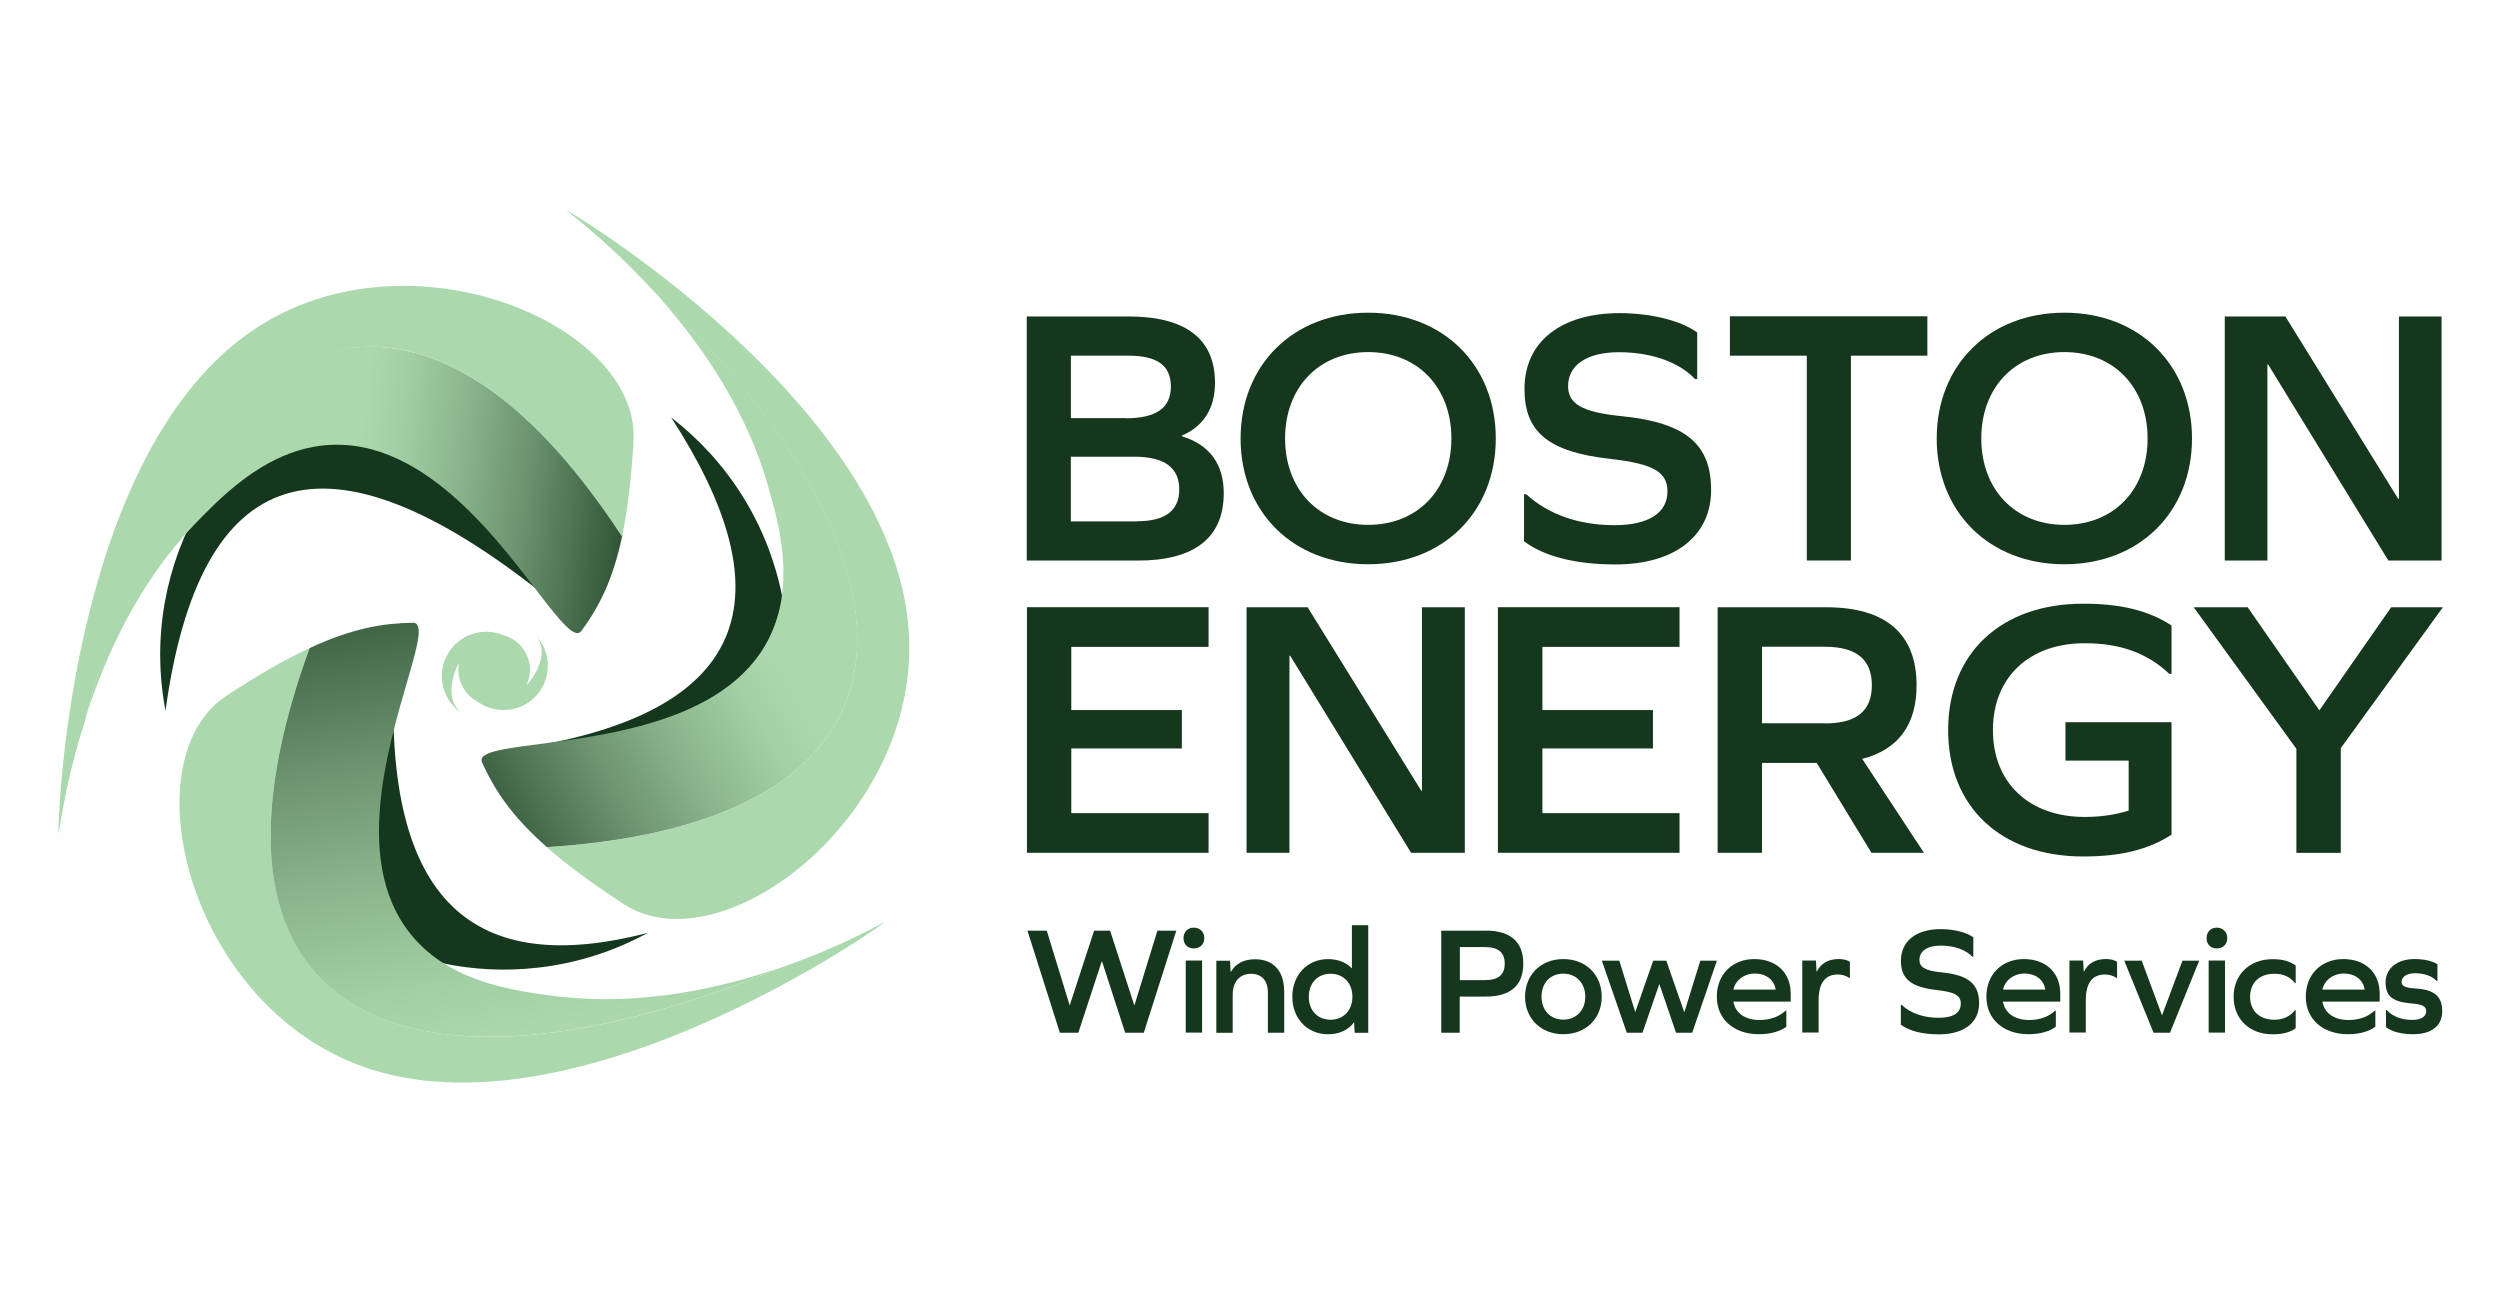 <?xml version="1.0" encoding="UTF-8"?>
<svg id="Layer_1" data-name="Layer 1" xmlns="http://www.w3.org/2000/svg" xmlns:xlink="http://www.w3.org/1999/xlink" viewBox="0 0 540 280">
  <defs>
    <style>
      .cls-1 {
        fill: none;
      }

      .cls-2 {
        fill: #abd8ac;
      }

      .cls-3 {
        fill: url(#linear-gradient-3);
      }

      .cls-4 {
        fill: url(#linear-gradient-2);
      }

      .cls-5 {
        fill: url(#linear-gradient);
      }

      .cls-6 {
        fill: #15371d;
      }
    </style>
    <linearGradient id="linear-gradient" x1="97.62" y1="104.09" x2="117.94" y2="223.81" gradientUnits="userSpaceOnUse">
      <stop offset="0" stop-color="#15371d"/>
      <stop offset=".17" stop-color="#365a3c"/>
      <stop offset=".45" stop-color="#68906c"/>
      <stop offset=".69" stop-color="#8cb78e"/>
      <stop offset=".88" stop-color="#a2cfa4"/>
      <stop offset="1" stop-color="#abd8ac"/>
    </linearGradient>
    <linearGradient id="linear-gradient-2" x1="78.82" y1="157.02" x2="153.36" y2="116.37" xlink:href="#linear-gradient"/>
    <linearGradient id="linear-gradient-3" x1="143.18" y1="126.16" x2="74.85" y2="117.69" xlink:href="#linear-gradient"/>
  </defs>
  <rect class="cls-1" x="0" y="0" width="540" height="280"/>
  <rect class="cls-1" x="12.87" y="45.76" width="514.26" height="188.48"/>
  <path class="cls-6" d="M255.28,94.23c5.95,1.83,9.05,5.95,9.05,12.31,0,9.61-6.35,14.54-18.5,14.54h-24.05v-52.72h22.08c12.22,0,18.58,4.85,18.58,14.3,0,5.49-2.4,9.37-7.16,11.44v.16h0v-.03ZM243.14,90.35c6.6,0,9.77-2.23,9.77-6.84s-3.02-6.68-9.13-6.68h-12.47v13.49h11.85l-.03.03ZM245.59,112.59c6.03,0,9.13-2.23,9.13-6.89s-3.18-7.05-9.69-7.05h-13.73v13.97h14.3v-.03Z"/>
  <path class="cls-6" d="M323.09,94.71c0,15.89-11.36,27.17-27.57,27.17s-27.55-11.28-27.55-27.17,11.36-27.17,27.55-27.17,27.57,11.28,27.57,27.17ZM277.58,94.71c0,11.04,7.3,18.66,17.96,18.66s17.96-7.62,17.96-18.66-7.3-18.66-17.96-18.66-17.96,7.62-17.96,18.66Z"/>
  <path class="cls-6" d="M366.6,71.77v10.1h-.48c-3.42-3.66-9.45-5.79-16.45-5.79s-10.96,2.85-10.96,7.3c0,3.74,2.77,5.65,11.66,6.52,14.06,1.43,19.23,6.27,19.23,15.97s-7.62,16.05-20.65,16.05c-8.64,0-15.48-1.75-19.76-5.01v-10.15h.48c4.77,4.36,11.36,6.68,19.06,6.68,7.3,0,11.44-2.61,11.44-7.3,0-4.07-2.85-5.95-12.22-7-13.73-1.51-18.66-5.95-18.66-15.16,0-10.15,7.86-16.34,20.57-16.34,6.89,0,13.36,1.67,16.75,4.2"/>
  <path class="cls-6" d="M390.27,121.07v-44.24h-16.61v-8.51h42.65v8.51h-16.51v44.24h-9.53Z"/>
  <path class="cls-6" d="M473.47,94.71c0,15.89-11.36,27.17-27.57,27.17s-27.57-11.28-27.57-27.17,11.36-27.17,27.57-27.17,27.57,11.28,27.57,27.17ZM427.96,94.71c0,11.04,7.3,18.66,17.96,18.66s17.96-7.62,17.96-18.66-7.3-18.66-17.96-18.66-17.96,7.62-17.96,18.66Z"/>
  <path class="cls-6" d="M515.88,121.07l-25.96-42.33h-.16v42.33h-9.21v-52.72h13.09l24.37,39.39h.16v-39.39h9.21v52.72h-11.5Z"/>
  <path class="cls-6" d="M255.28,153.38v8.29h-23.88v13.97h29.65v8.56h-39.23v-53.04h39.23v8.56h-29.65v13.65s23.88,0,23.88,0Z"/>
  <path class="cls-6" d="M304.8,184.21l-26.12-42.57h-.16v42.57h-9.26v-53.04h13.19l24.53,39.61h.16v-39.61h9.26v53.04h-11.61Z"/>
  <path class="cls-6" d="M357.04,153.38v8.29h-23.88v13.97h29.62v8.56h-39.23v-53.04h39.23v8.56h-29.62v13.65s23.88,0,23.88,0Z"/>
  <path class="cls-6" d="M371.01,184.21v-53.04h23.48c12.87,0,19.49,5.76,19.49,16.86,0,8.56-3.99,13.89-11.74,15.89l13.33,20.28h-11.34l-11.82-19.41h-11.82v19.41h-9.56l-.03.03ZM394.17,156.26c6.87,0,10.15-2.72,10.15-8.24s-3.26-8.32-10.15-8.32h-13.57v16.53h13.57v.03Z"/>
  <path class="cls-6" d="M430.47,157.69c0,11.42,7.84,18.77,19.82,18.77,3.53,0,6.62-.48,9.5-1.37v-10.8h-13.65v-8.29h22.91v24.29c-5.04,3.26-11.01,4.71-19.09,4.71-17.74,0-29.16-10.69-29.16-27.3s11.42-27.3,29.16-27.3c8.05,0,14.06,1.43,19.09,4.71v10.45h-.48c-4.79-4.55-10.69-6.62-18.28-6.62-11.98,0-19.82,7.35-19.82,18.77"/>
  <path class="cls-6" d="M496.03,161.76l-22.19-30.59h11.66l15.48,22.27,15.51-22.27h11.17l-22.05,30.43v22.62h-9.59v-22.46h0Z"/>
  <path class="cls-6" d="M247.05,223.07h-4.01l-5.01-15.43h-.05l-5.06,15.43h-3.99l-7-22.05h4.17l4.93,16.07h.05l5.25-16.07h3.45l5.22,16.1h.05l4.95-16.1h4.09l-7.03,22.05h-.03Z"/>
  <path class="cls-6" d="M260.13,202.63c0,1.32-.89,2.23-2.26,2.23s-2.23-.89-2.23-2.23.89-2.26,2.23-2.26,2.26.94,2.26,2.26ZM259.65,223.04h-3.53v-15.56h3.53v15.56Z"/>
  <path class="cls-6" d="M277.39,213.94v9.13h-3.53v-8.72c0-2.56-1.37-4.01-3.61-4.01-2.48,0-3.99,1.7-3.99,4.58v8.16h-3.53v-15.56h2.96l.13,2.4h.05c1-1.75,2.77-2.72,5.25-2.72,3.88,0,6.25,2.53,6.25,6.79v-.03Z"/>
  <path class="cls-6" d="M292.6,223.07l-.11-2.23h-.05c-1.13,1.59-3.1,2.56-5.6,2.56-4.44,0-7.7-3.39-7.7-8.1s3.26-8.13,7.7-8.13c2.23,0,3.96.73,5.12,1.97h.05v-9.29h3.53v23.24s-2.93,0-2.93,0ZM292.12,215.31c0-2.96-1.91-4.98-4.71-4.98s-4.71,2.02-4.71,4.98,1.91,4.95,4.71,4.95,4.71-2.05,4.71-4.95Z"/>
  <path class="cls-6" d="M320.93,201.01c5.33,0,8.1,2.42,8.1,7.14s-2.77,7.11-8.1,7.11h-5.63v7.81h-3.99v-22.05h9.61ZM320.77,211.7c2.88,0,4.25-1.16,4.25-3.55s-1.35-3.58-4.25-3.58h-5.44v7.14h5.44Z"/>
  <path class="cls-6" d="M345.97,215.29c0,4.74-3.45,8.1-8.29,8.1s-8.27-3.37-8.27-8.1,3.42-8.13,8.27-8.13,8.29,3.37,8.29,8.13ZM332.97,215.29c0,2.91,1.91,4.95,4.71,4.95s4.74-2.05,4.74-4.95-1.91-4.98-4.74-4.98-4.71,2.02-4.71,4.98Z"/>
  <path class="cls-6" d="M362.02,223.07l-3.58-10.47h-.05l-3.61,10.47h-3.39l-5.39-15.56h3.77l3.42,11.04h.05l3.85-11.04h2.83l3.85,11.04h.08l3.42-11.04h3.58l-5.33,15.56h-3.5Z"/>
  <path class="cls-6" d="M374.41,216.36c.43,2.48,2.56,3.96,5.65,3.96,2.29,0,4.23-.7,5.63-2.02h.16v3.47c-1.32,1.02-3.45,1.62-5.92,1.62-5.44,0-9.1-3.26-9.1-8.1s3.37-8.13,8.1-8.13,7.86,2.91,7.86,7.46v1.72h-12.36l-.03.03ZM374.41,213.75h9.13c-.3-2.13-2.1-3.47-4.52-3.47-2.21,0-4.17,1.4-4.6,3.47"/>
  <path class="cls-6" d="M399.58,207.75v3.47h-.16c-.67-.46-1.51-.73-2.45-.73-2.77,0-4.15,1.86-4.15,5.65v6.89h-3.53v-15.56h2.96l.13,2.4h.05c.89-1.8,2.5-2.72,4.82-2.72,1,0,1.83.27,2.32.59"/>
  <path class="cls-6" d="M426.24,202.44v4.23h-.19c-1.43-1.53-3.96-2.42-6.87-2.42s-4.58,1.21-4.58,3.07c0,1.56,1.16,2.37,4.87,2.72,5.87.59,8.02,2.61,8.02,6.68s-3.18,6.7-8.64,6.7c-3.61,0-6.49-.73-8.27-2.1v-4.25h.19c1.99,1.83,4.74,2.77,7.97,2.77s4.79-1.1,4.79-3.07c0-1.7-1.18-2.48-5.12-2.91-5.74-.65-7.81-2.48-7.81-6.33,0-4.25,3.29-6.84,8.59-6.84,2.88,0,5.57.7,7,1.75"/>
  <path class="cls-6" d="M432.65,216.36c.43,2.48,2.56,3.96,5.65,3.96,2.29,0,4.23-.7,5.6-2.02h.16v3.47c-1.32,1.02-3.45,1.62-5.9,1.62-5.44,0-9.1-3.26-9.1-8.1s3.37-8.13,8.1-8.13,7.86,2.91,7.86,7.46v1.72h-12.36l-.03.03ZM432.65,213.75h9.13c-.3-2.13-2.1-3.47-4.52-3.47-2.21,0-4.17,1.4-4.6,3.47"/>
  <path class="cls-6" d="M457.29,207.75v3.47h-.16c-.65-.46-1.51-.73-2.45-.73-2.77,0-4.15,1.86-4.15,5.65v6.89h-3.53v-15.56h2.96l.13,2.4h.05c.89-1.8,2.48-2.72,4.82-2.72,1,0,1.83.27,2.32.59"/>
  <path class="cls-6" d="M465.17,223.07l-6.33-15.56h3.77l4.36,11.74h.05l4.39-11.74h3.61l-6.3,15.56h-3.58.03Z"/>
  <path class="cls-6" d="M481.09,202.63c0,1.32-.89,2.23-2.26,2.23s-2.21-.89-2.21-2.23.89-2.26,2.21-2.26,2.26.94,2.26,2.26ZM480.6,223.04h-3.53v-15.56h3.53v15.56Z"/>
  <path class="cls-6" d="M495.87,208.53v3.82h-.16c-1.1-1.4-2.58-2.02-4.47-2.02-3.23,0-5.22,1.99-5.22,4.98s1.99,4.95,5.22,4.95c1.91,0,3.42-.7,4.47-2.05h.16v3.88c-1.16.89-2.83,1.32-4.98,1.32-5.09,0-8.43-3.37-8.43-8.1s3.37-8.13,8.43-8.13c2.15,0,3.74.46,4.98,1.37"/>
  <path class="cls-6" d="M501.63,216.36c.43,2.48,2.56,3.96,5.65,3.96,2.29,0,4.23-.7,5.63-2.02h.16v3.47c-1.32,1.02-3.45,1.62-5.92,1.62-5.44,0-9.1-3.26-9.1-8.1s3.37-8.13,8.1-8.13,7.86,2.91,7.86,7.46v1.72h-12.36l-.03.03ZM501.63,213.75h9.13c-.3-2.13-2.1-3.47-4.52-3.47-2.21,0-4.17,1.4-4.6,3.47"/>
  <path class="cls-6" d="M526.49,208.28v3.61h-.16c-1.05-1.1-2.69-1.67-4.71-1.67-1.7,0-2.88.75-2.88,1.86,0,.89.7,1.29,2.99,1.43,4.15.24,5.79,1.75,5.79,4.93s-2.37,4.95-6.25,4.95c-2.58,0-4.63-.54-5.9-1.53v-3.69h.16c1.29,1.4,3.18,2.13,5.57,2.13,1.83,0,2.96-.73,2.96-1.86,0-1.02-.7-1.51-3.23-1.7-4.07-.35-5.55-1.59-5.55-4.55s2.48-5.04,6.25-5.04c2.02,0,3.85.4,4.98,1.13"/>
  <path class="cls-6" d="M169.17,129.69c.57,3.1.92,6.19,1.02,9.26-5.3,9.07-15.19,14.06-25.5,16.99-9.85,2.83-20.09,3.85-27.09,4.82,45.16-8.62,51.59-33.25,27.36-70.6,12.2,9.4,21.14,23.16,24.15,39.5l.05.03Z"/>
  <path class="cls-6" d="M85.14,144.63c-2.42,50.7,17.48,66.53,54.79,56.87-7.14,3.9-15.13,6.54-23.72,7.51-7.16.83-14.19.43-20.87-1-2.5-1.29-4.85-2.85-6.97-4.82-16.53-15.24-7.78-42.89-3.26-58.59l.03.03Z"/>
  <path class="cls-6" d="M66.88,94.36c23.13-4.17,40.77,21.59,50.38,33.93-46.96-37.21-74.1-28.76-81.51,25.23-3.04-15.97.08-31.83,7.84-44.94,6.06-6.09,13.71-12.49,23.26-14.22"/>
  <path class="cls-2" d="M48.84,150.34c7.11-4.69,13.01-8.02,18.04-10.37-28.95,79.11,19.66,102.78,101.62,69.09,13.62-4.66,22.62-10.04,22.64-9.94.13.27-64.65,46.21-110.59,31.99-39.39-12.2-53.13-66.59-31.69-80.78h-.03Z"/>
  <path class="cls-2" d="M134.87,195.36c-7.16-4.63-12.57-8.67-16.75-12.36,84.06-5.3,86.22-59.29,22.43-120.79-9.77-10.61-18.28-16.67-18.2-16.78.19-.22,68.28,40.63,73.72,88.43,4.66,40.95-39.64,75.42-61.23,61.5h.03Z"/>
  <path class="cls-5" d="M89.2,134.51h0c-6.19.11-12.76,1.05-22.32,5.47-5.44,14.89-8.13,27.79-8.4,38.75v3.93c1.45,43.86,45.34,52.96,109.99,26.39-12.9,4.44-30,8.24-47.61,6.22-6.97-.81-15.21-2.02-22.38-5.68-2.5-1.29-4.85-2.85-6.97-4.82-16.53-15.24-7.78-42.89-3.26-58.59,2.05-7.05,3.26-11.69.92-11.69l.03.03Z"/>
  <path class="cls-4" d="M165.38,103.27c2.77,9.02,5.82,20.52,2.18,31.1-.62,1.8-1.37,3.47-2.29,5.04-5.3,9.07-15.19,14.06-25.5,16.99-9.85,2.83-20.09,3.85-27.09,4.82-1.94.3-3.61.54-4.98.86h-.08c-2.69.65-4.07,1.4-3.47,2.67,2.58,5.65,6.09,11.28,13.97,18.23,15.21-.97,27.76-3.53,37.7-7.43,44.99-17.66,37-63.01-15.24-113.36,9.24,10.04,19.6,24.13,24.83,41.09h-.03Z"/>
  <path class="cls-3" d="M18.68,154.43c4.12-12.76,11.17-28.43,23.24-41.06.83-.86,1.7-1.75,2.58-2.64,6.06-6.09,13.71-12.49,23.26-14.22,23.13-4.17,40.77,21.59,50.38,33.93,3.72,4.74,6.25,7.49,7.46,5.82,3.61-4.95,6.76-10.66,8.86-20.79-12.55-18.79-25.2-30.75-37.4-36.49-5.82-2.75-11.55-4.09-17.13-4.09-25.88,0-48.33,28.95-61.26,79.54"/>
  <path class="cls-2" d="M136.84,95.28c-.48,8.51-1.35,15.21-2.48,20.65-46.12-70.49-94.16-45.67-116.13,40.17-4.39,13.71-5.47,24.1-5.57,24.07-.3-.05,1.59-79.46,40.47-107.79,33.31-24.29,85.17-2.8,83.71,22.86v.03Z"/>
  <path class="cls-2" d="M113.63,148.16c.19-.35.35-.73.48-1.13,1.29-4.07-.94-8.4-5.01-9.72-.11-.03-.19-.05-.32-.08-4.44-1.91-9.69-.19-12.12,4.12-2.56,4.52-1,10.23,3.42,12.9-3.45-2.18-3.07-7.08-.92-11.12-.7,3.34.92,6.7,3.85,8.32,3.85,2.91,9.37,2.5,12.74-1.1,3.55-3.8,3.42-9.69-.24-13.33,2.88,2.96,1.24,7.75-1.91,11.15M103.99,151.87s-.22-.08-.32-.13c.11.05.22.08.32.13Z"/>
</svg>
